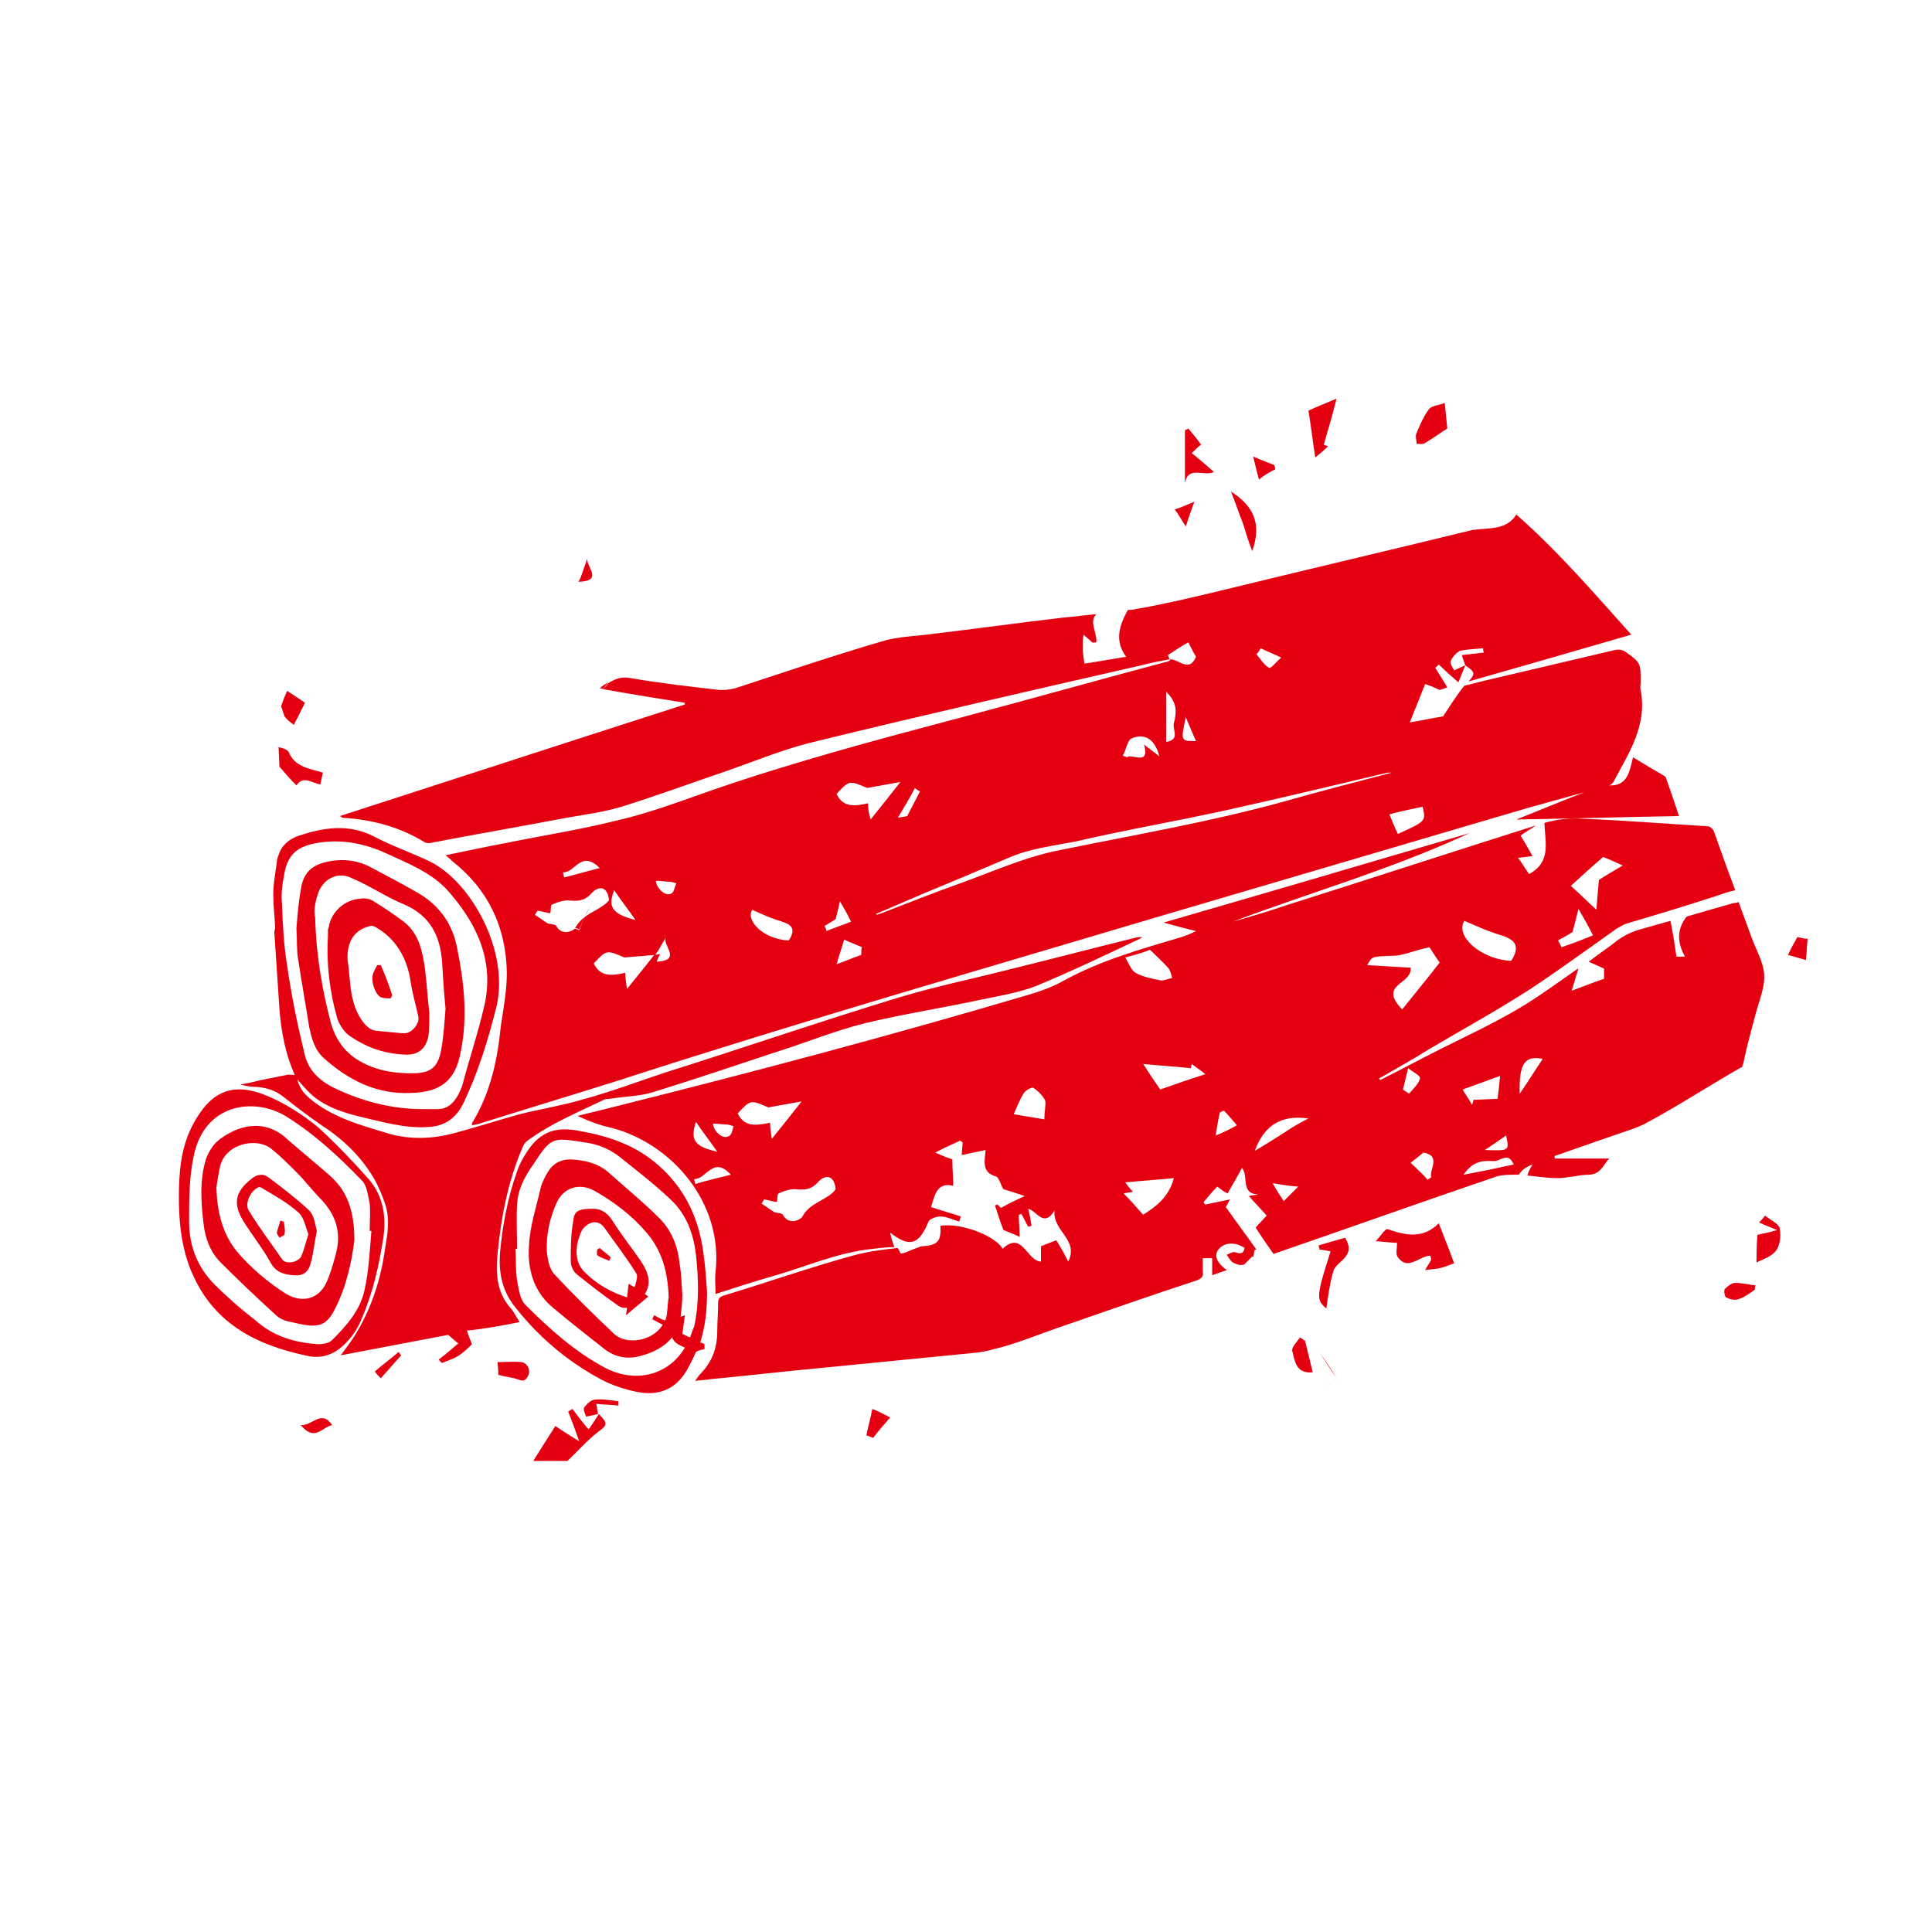 <?xml version="1.0" encoding="UTF-8"?>
<svg xmlns="http://www.w3.org/2000/svg" xmlns:xlink="http://www.w3.org/1999/xlink" version="1.1" x="0px" y="0px" width="226.8px" height="226.8px" viewBox="0 0 226.8 226.8" style="enable-background:new 0 0 226.8 226.8;" xml:space="preserve">
<style type="text/css">
	.st0{display:none;}
	.st1{display:inline;fill:#E7000E;}
	.st2{display:inline;}
	.st3{fill-rule:evenodd;clip-rule:evenodd;fill:#E40010;}
	.st4{fill:#E40010;}
	.st5{fill:#FFFFFF;}
	.st6{fill:none;stroke:#FFFFFF;stroke-width:4;stroke-miterlimit:10;}
	.st7{fill:none;stroke:#FFFFFF;stroke-width:4;stroke-miterlimit:10;stroke-dasharray:17.283,17.283;}
</style>
<g id="Ebene_2" class="st0">
	<rect x="-29.9" y="-28.3" class="st2" width="285" height="285"></rect>
</g>
<g id="Ebene_1">
	<g>
		<path class="st4" d="M34.8,92.2c0.8-1.2,1.8-0.3,2.8-0.1c0.1-0.5,0.2-0.9,0.3-1.4c-1.7-0.5-3.3-0.7-4-2.4    c-0.1-0.3-0.8-0.5-1.2-0.6l0.1,2.3C33.4,90.7,34.1,91.5,34.8,92.2z"></path>
		<path class="st4" d="M61.2,159.9c-0.8-0.1-1.7,0-2.8,0c0.1,0.9,0.1,1.4,0.1,1.5c0.8,0.2,1.4,0.3,1.9,0.4c0.4,0.1,0.9,0.4,1.2,0.2    c0.3-0.2,0.6-0.8,0.5-1.1C62.1,160.4,61.6,159.9,61.2,159.9z"></path>
		<path class="st4" d="M34.5,85.1c0.2-0.5,0.5-0.9,0.7-1.4c0.2-0.4,0.4-0.8,0.6-1.2c-0.7-0.5-1.5-1-2.1-1.4    c-0.3,0.7-0.5,1.2-0.7,1.8l0.4,1.2C33.7,84.5,34.1,84.8,34.5,85.1z"></path>
		<path class="st4" d="M101.7,168.5c0.3,0.1,0.6,0.2,0.8,0.3c0.6-0.8,1.3-1.6,2-2.4c-0.8-0.4-1.3-0.7-2.1-1    C102.2,166.5,101.9,167.5,101.7,168.5z"></path>
		<path class="st4" d="M35.3,167.3c1.7,2,2.5,0.2,3.7,0C37.7,165.4,36.7,167.4,35.3,167.3z"></path>
		<path class="st4" d="M44,161c0.2,0.3,0.5,0.6,0.7,0.8c0.8-0.9,1.6-1.8,2.4-2.7c-0.1-0.1-0.2-0.2-0.3-0.4    C45.9,159.5,44.9,160.2,44,161z"></path>
		<path class="st4" d="M155.9,52.4c-0.2-0.1-0.3-0.1-0.5-0.2c0.5-1.7,1-3.4,1.5-5.4c-1.2,0.5-2.2,0.9-3.3,1.4    c0.3,1.8,0.5,3.6,0.8,5.5C155,53.2,155.5,52.8,155.9,52.4z"></path>
		<path class="st4" d="M167.3,52c1-0.6,1.8-1.2,2.6-1.7c-0.1-1-0.2-1.9-0.3-3c-0.7,0.3-1.6,0.3-1.9,0.8c-0.6,0.8-1,1.8-1.4,2.7    c-0.2,0.4,0,0.9,0,1.3C166.6,52.1,167,52.2,167.3,52z"></path>
		<path class="st4" d="M142.5,55.4c-0.9-0.8-1.7-1.5-2.6-2.2c0.5-0.5,0.8-0.8,1.1-1c-0.5-0.7-1-1.3-1.5-1.9    c-0.1,0.1-0.2,0.1-0.4,0.2c0,2.1,0,4.1,0,6.2C139.5,54.6,141.4,56,142.5,55.4z"></path>
		<path class="st4" d="M147,64.7c1.2-3.4,0-5.4-2.5-7c0.5,1.2,0.9,2.5,1.4,3.7C146.2,62.4,146.5,63.4,147,64.7z"></path>
		<path class="st4" d="M149.7,55.1c0-0.2-0.1-0.4-0.1-0.5c-0.8-0.3-1.5-0.6-2.5-1c0.3,1.1,0.4,1.7,0.7,2.7    C148.5,55.7,149.1,55.4,149.7,55.1z"></path>
		<path class="st4" d="M140.2,58.9c-1,0.4-1.6,0.7-2.3,0.9c0.4,0.5,0.7,1.1,1.3,2C139.6,60.6,139.8,60,140.2,58.9z"></path>
		<path class="st4" d="M69,65.4l-0.7,2c-0.1,0.3-0.2,0.6-0.4,0.9C71.1,68.2,68.5,66.3,69,65.4z"></path>
		<path class="st4" d="M152.6,157c-0.3,0.5-1,1.1-0.9,1.6c0.3,1.1,0.4,2.7,2.4,2.5c-0.3-1.3-0.6-2.5-0.9-3.7    C153,157.3,152.8,157.1,152.6,157z"></path>
		<path class="st4" d="M154.8,146.2c0,0.2,0.1,0.3,0.1,0.5c0.4,0,0.7,0.1,1.3,0.2c-1.7,5.3-1.7,5.7-0.5,6.7c0.2-1.4,0.4-2.9,0.8-4.3    c0.3-1.3,2.8-1.7,1.4-4C156.8,145.6,155.8,145.9,154.8,146.2z"></path>
		<path class="st4" d="M207.2,142.7c-0.2,0.3-0.5,0.6-0.7,0.8c0.6,0.3,1.2,0.5,2.1,0.9c-1.3,0.4-2.3,0.5-2.3,0.6    c-0.1,1.3-0.1,2.6-0.1,3.2c0.8-0.4,1.8-0.7,2.3-1.4c0.5-0.7,0.6-1.8,0.4-2.7C208.7,143.6,207.8,143.2,207.2,142.7z"></path>
		<path class="st4" d="M202.5,151.3c-0.2,0.2,0,0.9,0.1,1c0.4,0.2,1.1,0.4,1.5,0.2c0.7-0.2,1.3-0.7,1.9-1.1c0-0.2,0-0.4,0.1-0.5    c-0.8-0.1-1.6-0.3-2.4-0.3C203.3,150.6,202.8,151,202.5,151.3z"></path>
		<path class="st4" d="M211,110c-0.4,0.7-0.8,1.4-1.1,2.1c0.7,0.2,1.4,0.4,2.1,0.6c0.1-0.8,0.1-1.6,0.2-2.5    C211.8,110.2,211.4,110.1,211,110z"></path>
		<path class="st4" d="M71.4,80.1c-0.3,0.2-0.7,0.4-1,0.7c0.1,0,0.3,0,0.4,0.1C71,80.6,71.2,80.4,71.4,80.1z"></path>
		<path class="st4" d="M68.7,107.6c-0.4,0.3-0.8,0.7-1.1,1.2c0,0-0.1,0.1-0.1,0.1c0.2,0.1,0.3,0.1,0.5,0.2    C68.2,108.7,68.4,108.1,68.7,107.6z"></path>
		<path class="st4" d="M49.9,98.9c0.2,0.1,0.6,0.1,0.9,0c5.2-1,10.5-1.9,15.7-2.9c2.3-0.4,4.6-0.7,6.8-1.4c4.1-1.3,8.2-2.8,12.3-4.2    c3.4-1.2,6.8-2.6,10.3-3.4c12.7-3.1,25.4-6,38.1-8.9c1.1-0.3,2.2-0.5,3.3-0.7c-0.1-0.2-0.1-0.3-0.2-0.5c0.8-0.5,1.5-1,2.4-1.5    c0.3,0.6,0.6,1.2,0.9,1.7c-0.8,1.9-2,0.3-3,0.3c-0.1,0.2-0.3,0.3-0.5,0.3c-7.9,2.1-15.7,4.3-23.6,6.4c-10.2,2.7-20.4,5.4-30.4,8.9    c-3.4,1.2-6.9,2.5-10.4,3.3c-4.4,1.1-8.9,1.8-13.3,2.7c-2.2,0.4-4.4,0.9-6.9,1.4c0.4,0.3,0.6,0.5,0.8,0.7    c4.2,3.3,6.3,7.7,6.4,13.1c0,2.1-0.4,4.2-0.7,6.2c-0.4,4-1.2,7.8-3.3,11.3c-0.1,0.1-0.1,0.2-0.1,0.4c0.4-0.1,0.6-0.1,0.9-0.2    c5.4-1.7,10.7-3.3,16.1-5c21.3-6.9,42.8-13.1,64.3-19.5c14.3-4.2,28.5-8.4,42.8-12.6c2.2-0.6,4.3-1.2,6.5-1.8    c-2.6,1-5.2,2.1-8,3.2c6.5-0.1,12.7-0.3,19.1-0.4c-0.5-1.5-1-3-1.5-4.4c0-0.1-0.1-0.2-0.2-0.3c-1.2-0.7-2.4-1.4-3.7-2.2    c-0.4,1.6-0.6,3.4-2.8,3.3c0.2-0.1,0.4-0.2,0.5-0.4c1.8-3.4,4-6.6,3.2-10.8c-0.1-0.3,0-0.6,0-0.9c0-2.3,0-2.3-1.8-3.6    c-0.3-0.2-0.8-0.3-1.2-0.2c-5.1,1.2-10.2,2.4-15.3,3.6c-0.8,0.2-1.6,0.4-2.4,0.6c-0.9,1.1-1.7,2.4-2.5,3.6    c-1.3,0.2-2.6,0.5-3.9,0.7c0.6-1.5,1.2-3,1.8-4.5c0.6,0.2,1.1,0.4,1.7,0.7c0.3-0.1,0.6-0.2,0.9-0.3c-0.5-0.9-1-1.6-1.4-2.3    c0.1-0.1,0.3-0.3,0.4-0.4c0.7,0.7,1.5,1.4,2.3,2.1c0.3-0.8,0.6-1.4,0.8-2c0,0,0,0,0,0l0,0c0,0,0,0,0,0c-0.4,0.2-0.9,0.4-1.3,0.6    c-0.2-0.4-0.5-0.8-0.4-1.1c0.2-0.5,0.7-1,1.1-1.2c0.9-0.2,1.8-0.2,2.7-0.3c0,0.2,0,0.3,0.1,0.5c-0.8,0.1-1.6,0.2-2.6,0.3    c0.1,0.4,0.3,0.8,0.4,1.2c0,0,0,0,0,0c0,0,0,0,0,0c1.2,0.8,1.2,1,0.4,1.9c6.3-1.8,12.6-3.6,19.1-5.5c-4.4-4.9-8.6-9.8-13.5-14.1    c-0.9,1.5-2.5,1.6-4,1.7c-0.4,0-0.7,0.1-1.1,0.1c-10.2,2.5-20.5,4.9-30.7,7.4c-3,0.7-5.9,1.4-8.9,1.9c-0.3,0.1-0.6,0.1-0.9,0.1    c-1,1.8-1.6,3.6-0.2,5.5c-1.9,0.3-3.5,0.6-4.9,0.8c-0.1-0.8-0.2-1.3-0.2-1.8c0-0.5,0-1.1,0.1-1.6c0.3,0.3,0.7,0.6,1,0.9    c0.1,0.1,0.2,0,0.5,0c0.1-1.2-0.9-2.4,0-3.3c-1.3,0.1-2.6,0.3-3.9,0.4c-5.1,0.6-10.2,1.3-15.2,1.9c-2.1,0.3-4.2,0.3-6.1,0.9    c-5.8,1.7-11.4,3.6-17.2,5.5C85.5,81,85,81,84.5,81c-3.5-0.4-7-0.8-10.5-1.4c-1.1-0.2-1.8,0.1-2.6,0.6c-0.2,0.3-0.4,0.5-0.6,0.7    c3.3,0.6,6.5,1.1,9.6,1.6c0,0.1,0,0.1,0,0.2C67,87,53.5,91.4,39.9,95.8c0.2,0.1,0.3,0.2,0.3,0.2C43.7,96.2,47,97.1,49.9,98.9z     M72.1,104.5c0.8,1.2,1.6,2.2,2.5,3.5C71.9,107.3,71.3,106.5,72.1,104.5z M70.4,101.9c-1.6,0.4-2.9,0.8-4.2,1.1    c0-0.2-0.1-0.4-0.1-0.6C67.5,102.5,68.2,99.7,70.4,101.9z M68,109.2c-0.2-0.1-0.3-0.1-0.5-0.2c-0.4,0.4-1.6,0.8-2.2-0.3    c-0.1-0.2-0.7-0.2-1-0.3c-0.5-0.3-1-0.7-1.5-1c0.1-0.2,0.2-0.3,0.3-0.5c0.6,0.1,1.2,0.3,1.5,0.3c0.1-0.4,0-0.9,0.2-1    c0.6-0.3,1.3-0.5,1.9-0.5c1.1,0.1,1.9,0.1,2.7-0.8c0.8-0.9,1.9-1,2.1,0.8c-0.7,0.8-1.8,1.2-2.8,1.9    C68.4,108.1,68.2,108.7,68,109.2z M77.1,112.9c0.1-0.4,0.3-0.7,0.4-0.9l-0.7,0.1c-1,1.3-2,2.5-3.2,4c-0.1-0.8-0.2-1.3-0.2-1.9    c-1.4,0.3-2.9,0.6-3.7-1.1c1.5-1.6,1.5-1.6,3.6-0.7l3.6-0.3c0.1-0.1,0.2-0.3,0.3-0.4l1-1.7C77.6,110.9,80.2,112.7,77.1,112.9z     M78.8,104.9c-0.8,0.4-1.8-0.8-1.8-1.5c0.6,0,1.1,0.1,1.5,0.1c0.3,0,0.6,0.1,0.9,0.2C79.2,104.1,79.1,104.8,78.8,104.9z     M136.9,81.2c1.2,1.2,1.3,2.2,0.9,3.7c-0.2,0.8,0.8,1.9-0.9,2.2C136.9,85.3,136.9,83.4,136.9,81.2z M132.8,86.7    c1.6-0.7,2.8,0.1,3.3,2.1c-0.7-0.6-1.2-0.9-1.8-1.4c0.7,2.6-1.4,1-2,1.5c-0.2-0.1-0.3-0.1-0.5-0.2C132.2,88.1,132.3,87,132.8,86.7    z M108,92.9c-0.5,1-1,1.9-1.5,2.9c-0.4,0.1-0.7,0.1-1.1,0.2c0.7-1.2,1.4-2.3,2-3.5C107.6,92.7,107.8,92.8,108,92.9z M92.6,110.4    c-2.9-0.1-5.1-2.3-4.3-3.6c1.1,0.5,2,0.9,2.9,1.2C92.5,108.4,93.7,108.7,92.6,110.4z M96.8,108.7c0.5-0.3,1-0.6,1.3-0.8    c0.1-0.5,0.3-1.1,0.5-2.1c0.5,0.9,0.9,1.5,1.3,2.4c-1,0.4-1.9,0.7-2.9,1.1C97,109.1,96.9,108.9,96.8,108.7z M101.1,112.1    c-0.9,0.3-1.8,0.7-2.9,1.1c0.3-1,0.6-1.9,0.9-2.9c0.6,0.3,1.2,0.5,2.1,0.9C101.1,111.3,101.1,111.7,101.1,112.1z M101.9,94.3    c-1.4,0.3-2.9,0.6-3.7-1.1c1.5-1.6,1.5-1.6,3.6-0.7l3.9-0.7c-1.1,1.4-2.2,2.8-3.5,4.4C102,95.5,101.9,95,101.9,94.3z M167,94.7    c0.4,1.7,0.4,1.7-2.9,3.2c-0.4-0.8-0.7-1.6-1-2.3C164.5,95.2,165.7,95,167,94.7z M148,76.1c0.8,0.4,1.6,0.7,2.4,1.1    c-0.5,0.4-1.2,1.3-1.4,1.2c-0.6-0.3-1-1-1.5-1.6C147.7,76.6,147.9,76.3,148,76.1z M144,95.1c6.3-1.4,12.6-2.9,18.9-4.4    c0.2,0,0.3,0,0.5,0c-4.2,1.1-8.5,2.2-12.7,3.4c-8.7,2.4-17.5,3.9-26.3,5.7c-4.1,0.8-7.8,2.5-11.7,3.9c-3.1,1.1-6.1,2.3-9.2,3.5    c-0.2,0.1-0.4,0.1-0.6,0.2c0,0,0-0.1-0.1-0.1c1.9-0.8,3.7-1.6,5.6-2.4c3.4-1.4,6.7-2.8,10-4.2c2.5-1.1,5.2-1.4,7.8-1.9    C132.2,97.4,138.1,96.4,144,95.1z M139.2,84.2c0.4,0.9,0.7,1.7,1.2,2.8C138.6,87,138.6,87,139.2,84.2z"></path>
		<path class="st4" d="M68.7,107.6C68.7,107.6,68.7,107.6,68.7,107.6c0.3-0.6,0.5-1.2,0.8-1.7C69.2,106.5,68.9,107,68.7,107.6z"></path>
		<path class="st4" d="M66.8,108.8c0.2,0.1,0.4,0.1,0.6,0.2h0C67.2,108.9,67,108.9,66.8,108.8z"></path>
		<path class="st4" d="M61,155.2c-0.4-0.6-0.7-1.3-1.2-1.8c-1.5-1.8-1.6-4-1.4-6.1c0.4-4.3,1.2-8.5,2.9-12.5    c0.1-0.3,0.3-0.6,0.5-0.8c2.8-2.1,6-3.4,9.1-4.9c0.2-0.1,0.4-0.1,0.6-0.1c1.8-0.3,3.6-0.3,5.2-0.8c4.8-1.5,9.6-3.1,14.4-4.7    c3.5-1.1,6.9-2.5,10.5-3.4c4.6-1.1,9.2-1.8,13.8-2.8c2-0.4,4.2-0.8,6.1-1.5c4.1-1.7,8.1-3.6,12.1-5.5c0.2-0.1,0.4-0.2,0.5-0.3    c-0.3,0-0.6,0-0.9,0.1c-4.9,1.2-9.8,2.5-14.7,3.7c-4.3,1.1-8.7,2-13,3.3c-9.2,2.8-18.2,5.9-27.4,8.8c-3.3,1.1-6.5,2.3-9.8,3.2    c-2.4,0.7-4.9,1.1-7.3,1.7c-2.5,0.7-5,1.5-7.6,2.2c-2.5,0.7-5.2,0.8-7.7,0.1c-3.3-1-6.7-1.9-9.4-4.2c-0.7-0.6-1.2-1.3-1.4-2.2    c0.6,0.7,1.2,1.4,1.9,2c1.6,1.3,3.5,1.9,5.5,2.4c2.6,0.6,5.3,1.4,8,1.2c1.8-0.1,3.1-0.9,4-2.6c1.8-3.7,3-7.6,4-11.6    c1.5-6.6-3.1-14.7-7.9-17c-2.1-1-4.4-1.8-6.5-2.9c-2.9-1.5-5.8-1.1-8.8-0.1c-1.2,0.4-2.1,1.2-2.4,2.3v0c-0.1,0.2-0.2,0.5-0.2,0.8    c-0.2,1.5-0.5,2.9-0.4,4.4c0,0.7,0.1,1.4,0.1,2.1l0-0.5l0.1,1.7l-0.1,0.5c0.2,3,0.4,6,0.6,9c0.2,2.7,0.7,5.3,1.8,7.8    c-0.3,0-0.7-0.1-1,0c-1,0.2-2,0.4-3,0.6c-0.8,0.2-1.6,0.4-2.4,0.5c0.7,0.2,1.3,0.3,2,0.3c1.1,0.1,2.1,0.4,3,1.1    c1.5,1.2,3.1,2.4,4.7,3.5c2.6,1.7,4.7,3.8,6.2,6.5c0.4,0.8,0.8,1.7,1.1,2.6c0.6,1.8,0.3,3.5,0,5.3c-0.5,3.6-1.6,7-3.5,10.1    c-0.5,0.8-1.1,1.6-1.7,2.4c4.2-0.8,8.4-1.6,12.6-2.4c0.5,0.4,0.9,0.8,1.2,1c-0.7,0.6-1.5,1.3-2.3,1.9c0.1,0.1,0.2,0.3,0.4,0.4    c0.7-0.3,1.4-0.5,2-0.9c0.6-0.4,1.1-0.9,1.5-1.3c-0.2-0.5-0.4-1-0.6-1.6C56.9,156,59,155.6,61,155.2z M33.7,113.3    c-0.4-2.4-0.5-4.8-0.6-7.2c-0.1-1,0-2.1,0.2-3.1c0.4-2.7,1.5-3.7,4.3-4.1c2.8-0.4,5.4,0.2,7.8,1.3c2.6,1.2,5.4,2.3,7.3,4.5    c3.4,3.9,5.4,8.3,4.1,13.6c-0.7,3-1.7,6-2.5,9c-0.1,0.4-0.3,0.8-0.5,1.2c-0.6,1.1-1.4,1.8-2.7,1.7c-0.5,0-1,0-1.5,0    c-3.6,0-7-0.9-10.2-2.4c-1.9-0.9-3.3-2.2-3.7-4.3C34.9,120.2,34.2,116.8,33.7,113.3z"></path>
		<path class="st4" d="M41.1,157.1c0.6-0.7,1.1-1.6,1.4-2.4c1.3-3,2-6.2,2.5-9.4c0.4-2.7-0.1-5.2-2-7.2c-1.8-2-3.7-4-5.7-5.8    c-1.7-1.4-3.7-2.7-5.8-3.6c-4.2-1.8-6.8-0.6-8.9,3.4c-1.4,2.7-1.6,5.6-1.6,8.5c0,4,0.6,6.9,1.8,9.4c2.6,5.5,7.4,7.9,13,9.1    C38,159.7,39.7,158.8,41.1,157.1z M25.2,150.8c-2-2-3-4.5-3-7.4c0-2.5,0-5.1,0.5-7.5c1.2-6.4,7.1-7.1,10.8-4.9    c3.4,2.1,6.3,4.8,9,7.6c0.6,0.6,0.7,1.8,0.9,2.7c0.1,1,0,2.1,0,3.2c0.1,0,0.1,0,0.2,0c-0.2,2.3-0.3,4.7-0.8,6.9    c-0.5,2.4-2.1,4.2-3.8,5.9c-0.4,0.4-1.1,0.5-1.7,0.5c-2.7-0.2-5.2-0.9-7.3-2.8C28.3,153.7,26.7,152.3,25.2,150.8z"></path>
		<path class="st4" d="M38,124.2c2.9,2.6,6.2,4.3,10.3,4.1c3.5-0.1,5.2-1.5,5.8-4.9c0.8-4,0.4-7.9-0.4-11.9c-0.5-2.9-2-5.1-4.5-6.6    c-1.9-1.1-3.8-2.1-5.7-3.1c-1.5-0.8-3.1-1-4.8-0.7c-2.1,0.4-3.1,1.3-3.4,3.4c-0.3,1.7-0.4,3.3-0.5,4.5c0.1,1.5,0,2.6,0.2,3.6    c0.4,2.7,0.9,5.4,1.3,8C36.6,121.9,36.9,123.2,38,124.2z M37.3,105c0.5-1.7,2.2-2.7,3.8-2c2.2,0.9,4.2,2.3,6.4,3.2    c3,1.3,4.2,3.7,4.4,6.8c0.1,1.7,0.2,3.3,0.4,5.4c-0.1,1.3-0.2,3.1-0.5,4.8c-0.4,2.2-1.3,2.8-3.5,2.8c-2.3,0-4.5-0.4-6.5-1.7    c-1.5-1-2.4-2.4-2.9-4c-1.1-4.1-1.8-8.3-1.9-12.6C36.8,106.9,37,105.9,37.3,105z"></path>
		<path class="st4" d="M39.3,153.7c1.4-2.7,2-5.7,2.3-8.1c0-3.6-0.9-5.9-3-7.7c-1.6-1.4-3.2-2.7-4.8-4.1c-2.8-2.7-6.1-1.6-8.2,0.1    c-0.6,0.5-1.1,1.3-1.4,2.1c-0.8,2.5-0.6,5.2-0.3,7.7c0.2,1.7,0.8,3.3,2,4.5c2.1,2.1,4.2,4.1,6.4,6.1c0.5,0.5,1.2,0.8,1.9,0.9    C37.1,155.9,38.2,155.9,39.3,153.7z M33.6,151.9c-2.2-1.4-4.2-3.1-5.8-5c-1.7-2.1-2.3-4.6-2.4-7.5c0.1-0.6,0.2-1.4,0.4-2.3    c0.5-2.8,4.3-3.7,6.1-2.2c1,0.8,2,1.8,2.9,2.7c1,1,1.9,2.2,2.9,3.2c1.8,1.9,2.4,4,1.7,6.5c-0.3,1.1-0.6,2.2-1.1,3.3    C37.4,152.5,35.5,153,33.6,151.9z"></path>
		<path class="st4" d="M41.2,121.7c1.9,1.3,4,2,6.3,2.1c1.6,0.1,2.5-0.7,2.8-2.2c0.1-0.9,0.1-1.8,0.1-2.7c-0.2-1.7-0.3-3.4-0.5-5.1    c-0.3-2.1-0.7-4.2-2.5-5.6c-1.2-0.9-2.4-1.7-3.7-2.5c-0.4-0.2-0.9-0.3-1.4-0.2c-1.8,0.1-3.4,1.5-3.7,3.3c0,0.1-0.1,0.2-0.1,0.4    c0,0.2,0,0.4,0,0.7c-0.2,3.3,0.2,6.5,1.1,9.7C39.9,120.4,40.5,121.3,41.2,121.7z M43.5,108.7c0.2-0.1,0.5,0.1,0.7,0.2    c2.4,1.4,3.6,3.7,4,6.3c0.2,1.4,0.6,2.7,0.9,4.1c0.2,0.9-0.8,2.1-1.8,2c-1.1-0.1-2.1-0.2-3.2-0.3c-0.6-0.1-0.9-0.4-1.3-0.8    c-1.9-2.3-1.6-5.2-2-7.5C40.7,110.4,41.7,109.1,43.5,108.7z"></path>
		<path class="st4" d="M31.5,138.2c-0.7-0.5-1.4-0.3-2,0.2c-1.9,1.5-2.2,2.9-0.9,5c1,1.6,2.2,3.1,3.1,4.7c0.6,1.2,1.5,1.5,2.7,1.6    c1.2,0.1,1.8-0.3,2.1-1.5c0.3-1.1,0.4-2.3,0.7-3.7c-0.2-0.7-0.3-1.8-0.9-2.4C34.8,140.7,33.1,139.4,31.5,138.2z M35.4,147.4    c-0.3,0.8-1.9,1.1-2.3,0.4c-1.3-1.9-2.7-3.7-3.9-5.7c-0.5-0.8,0.2-2.3,1.1-2.7c0.1-0.1,0.4,0,0.5,0.1c1.5,0.9,3,1.7,4.3,2.9    c0.6,0.6,0.8,1.7,1.1,2.5C35.9,145.8,35.7,146.7,35.4,147.4z"></path>
		<path class="st4" d="M67.2,165.4c-0.2,0.1-0.3,0.2-0.5,0.3c0.4,1,0.8,2.1,1.3,3.5c-1.1-0.7-1.8-1.1-2.8-1.8    c-0.9,1.4-1.8,2.8-2.6,4.1c1.3,0,2.7,0,4,0c1.2-1.1,2.3-2.4,3.6-3.4c1.1-0.8,1.2-1,0.1-2.1c-0.4,0.6-0.7,1.1-1.2,1.8    C68.4,167,67.8,166.2,67.2,165.4z"></path>
		<path class="st4" d="M82.7,158.4c0-0.2,0-0.4,0-0.6c-0.2-0.1-0.3-0.2-0.5-0.2c0.6-1.9,0.8-3.8,0.8-5.9c-0.1-1.5-0.2-3-0.4-4.4    c-0.5-4.1-2.1-7.7-5.3-10.5c-2.6-2.3-5.7-3.4-9.1-4c-3.2-0.7-5.1,0.2-6.7,3c-0.3,0.5-0.6,1.1-0.8,1.7c-1.1,3.1-1.7,6.3-2,9.5    c-0.2,2.5,0.3,4.7,1.9,6.6c2.7,3.4,6,6.2,9.9,8.3c1.3,0.7,2.8,1.2,4.3,1.5c2.5,0.5,4.5-0.3,5.8-2.5c0.4-0.7,0.8-1.5,1.1-2.2    C82.1,158.5,82.4,158.4,82.7,158.4z M81,157c-0.3-0.1-0.6-0.3-0.9-0.4c0.1-0.8,0.2-1.4,0.3-2.2c-0.2,0.1-0.4,0.1-0.5,0.2    c0.1-0.9,0.2-1.8,0.2-2.6c-0.1-1.3-0.1-2.4-0.3-3.5c-0.2-2.1-0.9-4-2.4-5.5c-1.9-1.9-4-3.6-6-5.4c-1.3-1.1-2.8-1.4-4.4-1.5    c-1.2,0-2.1,0.5-2.7,1.5c-0.3,0.5-0.6,1.1-0.8,1.7c-0.5,2.3-1.3,4.6-1.4,6.9c-0.2,2.7,0.5,5.4,2.8,7.3c2,1.7,4.1,3.3,6.1,4.9    c1.2,0.9,2.6,1.2,4.1,0.8c1.6-0.4,2.9-1.1,3.8-2.2c0.2,0.6,0.8,0.9,1.5,1.2c-1.9,3.2-5.8,4.3-9.5,2.3c-3.5-1.9-6.4-4.5-9.2-7.3    c-0.7-0.7-0.8-1.9-1-2.9c-0.2-1.2-0.1-2.5-0.2-3.7c0.1,0,0.1,0,0.2,0c0-1.7-0.1-3.5,0-5.2c0.1-1.8,0.9-3.3,1.9-4.7    c2.1-3.2,2.2-3.2,6-2.6c1.5,0.2,2.8,0.7,4,1.6c2,1.6,4.1,3.2,6,5c1.9,1.7,2.8,4,3.1,6.6c0.3,2.8,0.4,5.6-0.2,8.4    C81.3,156.1,81.2,156.5,81,157z M77.8,155.5c-1.2,2-4.3,2.4-5.7,1.1c-2.4-2.3-4.8-4.6-7-7c-0.6-0.6-0.8-1.7-0.9-2.6    c-0.1-2,0.3-3.9,1.1-5.7c0.8-1.9,2.7-2.5,4.5-1.5c2.3,1.3,4.4,2.9,6.1,4.9c1.8,2.1,2.5,4.6,2.6,7.6c-0.1,0.4-0.1,1.1-0.2,1.8    c0,0.3-0.1,0.6-0.2,0.9c-0.5-0.1-0.9-0.4-1.3-0.6c-0.1,0.2-0.2,0.3-0.2,0.5C76.9,155,77.3,155.3,77.8,155.5z"></path>
		<path class="st4" d="M70.2,166.1C70.2,166.1,70.2,166.1,70.2,166.1C70.3,166.1,70.3,166.1,70.2,166.1    C70.3,166,70.2,166.1,70.2,166.1C70.2,166.1,70.2,166.1,70.2,166.1C70.2,166.1,70.2,166.1,70.2,166.1z"></path>
		<path class="st4" d="M69.9,164.3c-0.5,0-1,0.5-1.3,0.9c-0.2,0.2,0.1,0.8,0.2,1.1c0.5-0.1,0.9-0.2,1.4-0.3    c-0.1-0.4-0.1-0.8-0.2-1.2c1,0.1,1.8,0.1,2.6,0.2c0-0.2,0-0.3,0-0.5C71.7,164.4,70.8,164.2,69.9,164.3z"></path>
		<path class="st4" d="M204.7,124.6c0.4-1.9,0.9-3.7,1.4-5.6c0.4-1.5,1.1-3.1,1-4.6c-0.1-1.5-1-3-1.5-4.4c-0.5-1.4-1-2.7-1.5-4.1    c-0.3,0.1-0.6,0.1-0.9,0.2c-1.8,0.5-3.5,1-5.2,1.5c-1.1,1.4-1.2,2.9-0.2,4.7c-0.3,0-0.7,0-1,0c-0.2-1.4-0.4-2.7-0.7-4.2    c-1.1,0.3-2.1,0.6-3.2,0.9c-1.2,0.3-2.3,0.8-3.3,1.6c-1,0.8-2.1,1.5-3.1,2.3c0.5,0.2,1.1,0.5,1.8,0.8c0,0,0,0.6,0,1.2    c-1.2,0.4-2.4,0.9-3.8,1.4c0.3-0.9,0.5-1.7,0.8-2.6c-0.1,0-0.1,0.1-0.2,0.1c-2.3,1.6-4.6,3.3-7,4.7c-2.9,1.7-5.9,3.1-8.9,4.6    c-2.4,1.2-4.8,2.5-7.2,3.7c0-0.1-0.1-0.1-0.1-0.2c1.9-1.1,3.9-2.2,5.8-3.4c3.9-2.3,7.9-4.5,11.8-7c3.5-2.3,6.9-4.8,10.3-7.2    c0.4-0.2,0.8-0.5,1.2-0.6c3.4-1,6.7-2,10.1-3.1c0.9-0.3,1.7-0.6,2.6-0.8c-0.9-2.4-1.7-4.6-2.5-6.9c-0.1-0.3-0.5-0.6-0.7-0.6    c-5-0.3-9.9-0.7-14.9-0.9c-1.4-0.1-2.9,0.1-4.3,0.5c0.1,2.4,0.8,4.6-1.8,6c-0.5-0.7-0.9-1.4-1.3-1.9c0.2,0,0.8-0.1,1.7-0.2    c-0.4-0.7-0.7-1.3-1.4-2.4c0.5-0.4,1.1-0.7,1.8-1.2c-9.8,3.1-19.6,6.3-29.4,9.4c-2,0.7-4.1,1.3-6.2,1.9    c9.3-3.5,18.8-6.2,27.8-10.4c-11.9,3.5-23.8,7-35.9,10.5c1.4,0.4,2.6,0.7,3.8,1c-0.6,0.3-1.1,0.5-1.7,0.7    c-4.7,1.4-9.4,2.7-13.8,5.1c-1.2,0.7-2.6,1.2-3.9,1.6c-16.2,4.8-32.4,9.1-48.8,13.2c-1.5,0.4-2.9,0.7-4.4,1.1    c1.3,0.6,2.6,1.1,4,1.4c7.2,1.9,13.1,8.9,12.2,16.9c-0.1,0.8,0,1.7,0,2.6c2.2-0.7,4.3-1.4,6.4-2c4-1.1,7.9-2.9,12.1-3.3    c0.8-0.1,1.6-0.2,2.5-0.2c-0.2-0.5-0.4-1.1-0.5-1.7c2.3,1.8,3.4,1.4,4.5-1.3c0.1-0.3,0.9-0.6,1.4-0.6c0.7,0,1.5,0.4,2.2,0.6    c0.1-0.2,0.1-0.4,0.2-0.6c-1.2-0.4-2.3-0.7-3.5-1.1c0.4-1.2,0.6-3,2.6-2.5c0-1-0.1-1.8-0.1-3.1c-0.3-0.1-0.9-0.3-2-0.8    c1.3-0.7,2.1-1,2.9-1.4c0.1,0.1,0.2,0.1,0.3,0.2c0,0.5-0.1,1-0.1,1.5c0.9-0.2,1.8-0.4,2.8-0.6c-0.1,1.3-0.5,2.6,1.2,3.1    c0.4,0.1,0.6,1.1,0.9,1.5c0.7,0.2,1.3,0.4,2.5,0.8c-1.3,0.6-1.9,0.9-2.8,1.4c0.1,0.1-0.2-0.2-0.4-0.4c-0.1,0-0.2,0.1-0.3,0.1    c0.3,0.9,0.6,1.9,1,2.9c0.5,0.2,1.3,0.5,1.9,0.8c0-0.7-0.1-1.7-0.1-2.6c0.1,0,0.2-0.1,0.3-0.1c0.3,0.5,0.5,1,0.8,1.5    c0.1,0,0.3-0.1,0.4-0.1c-0.1-0.6-0.2-1.2-0.4-2c1,0.2,1.8,2.3,3.1,0.2c-0.3,2.4,2.9,3.4,1.6,6c-0.5-1-0.9-1.7-1.4-2.5    c-0.5,0.2-1.1,0.4-1.8,0.7c0,0.5,0,1.1,0,1.8c-1.7-0.1-2.2-3.7-4.5-1.5c-0.8-1.5-4.9-3.1-7.3-2.7c0.1,1.8-0.3,2.3-2.2,2.4    c-0.2,0-0.4,0.2-0.6,0.2c-0.6,0.2-1.7,0.8-1.9,0.6c-0.1-0.2-0.2-0.4-0.3-0.6c-1.8,0.2-3.5,0.4-5.3,0.9c-5.1,1.4-10.2,3.2-15.2,4.7    c-0.5,0.2-0.6,0.4-0.6,0.9c0,1.1-0.1,2.2-0.1,3.3c0,1.9-0.6,3.6-2,5c-0.2,0.2-0.3,0.4-0.6,0.8c0.8-0.1,1.3-0.1,1.8-0.2    c4.3-0.4,8.5-0.9,12.8-1.3c6.1-0.6,12.2-1.2,18.3-1.8c1.2-0.1,2.4-0.5,3.6-0.8c2-0.6,4-1.4,6-2.1c5.5-1.9,10.9-3.8,16.4-5.6    c0.5-0.2,0.8-0.4,0.7-1c0-0.5,0-1,0-1.6c0.4,0,0.7,0,1.1,0c0,0.7,0,1.2,0,2c0.6-0.2,1.1-0.4,1.7-0.6c-1.3-1-1.5-1.8-0.9-2.5    c0.7-0.8,2-0.8,3-0.1c-0.1,0.7-0.5,0.7-1.1,0.5c-0.3-0.1-0.7,0.2-1,0.3c0.2,0.3,0.4,0.6,0.6,0.8c0.2,0.2,0.6,0.3,0.9,0.4    c0.2,0,0.5,0,0.6-0.1c0.3-0.3,0.6-0.6,0.9-0.9c0,0,0.1,0.1,0.1,0.1c0.1-0.3,0.1-0.6,0.2-0.9c0.1,0,0.1,0,0.2,0    c-1.2-1.7-2.4-3.3-3.6-5c0.2-0.3,0.3-0.6,0.5-0.9c-1,0.2-1.9,0.4-2.9,0.6c-0.1-0.1-0.2-0.2-0.2-0.3c0.5-0.6,1-1.2,1.6-1.8    c0.3,0.2,0.6,0.5,1.2,0.8c0.6-1,1.1-1.9,1.7-3c0.8,0.9-0.2,3.1,1.9,3.1c-0.4,0.1-0.7,0.1-1.1,0.2c0.7,0.8,1.4,1.5,2.1,2.3    c-0.4,0.4-1,1.1-1.3,1.4c0.7,1.1,1.4,2.1,2.1,3.1c8.7-3,17.4-6.1,26.2-9.1c0.7-0.2,1.5-0.2,2.2-0.2c0.1,0,0.2,0,0.4,0    c0.3-0.5,0.8-0.9,1.6-1.2c-0.3,0.5-0.5,0.9-0.6,1.3c1.2,0.1,2.3,0.3,3.5,0.3c1.3,0,2.5-0.4,3.8-0.4c1.3-0.1,1.6-1.1,2.3-1.9    c-2.2,0-4.3,0-6.4,0c0-0.1,0-0.2,0-0.3c2.3-0.8,4.6-1.6,6.9-2.4c1.4-0.5,2.9-0.9,4.1-1.6c3.7-2,7.2-4.3,10.9-6.4    C204.4,125.5,204.6,125.1,204.7,124.6z M188.2,100.6c0.5,0.2,1.2,0.5,2.3,1c-1.2,0.7-2.2,1.3-2.8,1.7c-0.1,1.1-0.2,2.1-0.3,3.5    c-1.4-1.3-2.3-2.2-3-2.8C185.7,102.8,186.8,101.8,188.2,100.6z M184.6,109.4c0.2-0.7,0.4-1.5,0.7-2.7c0.7,1.2,1.1,1.9,1.7,3.1    c-1.2,0.5-2.5,1-3.7,1.4c-0.1-0.3-0.3-0.6-0.4-0.8C183.6,110,184.2,109.7,184.6,109.4z M81.7,131.7c0.8,1.2,1.6,2.2,2.5,3.5    C81.5,134.6,81,133.8,81.7,131.7z M81.6,139c0-0.2-0.1-0.4-0.1-0.6c1.4,0.1,2.2-2.8,4.3-0.5C84.2,138.3,82.9,138.6,81.6,139z     M85.5,133.4c-0.8,0.4-1.8-0.8-1.8-1.5c0.6,0,1.1,0.1,1.5,0.1c0.3,0,0.6,0.1,0.9,0.2C86,132.6,85.9,133.3,85.5,133.4z M86.6,130.7    c1.5-1.6,1.5-1.6,3.6-0.7l3.9-0.7c-1.1,1.4-2.2,2.8-3.5,4.4c-0.1-0.8-0.2-1.3-0.2-1.9C88.9,132.1,87.4,132.4,86.6,130.7z     M94.2,142.8c-0.2,0.4-1.6,1.1-2.3-0.2c-0.1-0.2-0.7-0.2-1-0.3c-0.5-0.3-1-0.7-1.5-1c0.1-0.2,0.2-0.3,0.3-0.5    c0.6,0.1,1.2,0.3,1.5,0.3c0.1-0.4,0-0.9,0.2-1c0.6-0.3,1.3-0.5,1.9-0.5c1.1,0.1,1.9,0.1,2.7-0.8c0.8-0.9,1.9-1,2.1,0.8    C97.2,140.9,95.1,141.1,94.2,142.8z M122.6,131.4c-1.2-0.2-2.4-0.4-3.6-0.6c0.4-0.9,0.7-1.7,1.2-2.5c0.2-0.3,0.9-0.7,1.1-0.6    c0.6,0.4,1.1,0.9,1.4,1.5C122.8,129.7,122.6,130.4,122.6,131.4z M135,111.5c0.6,0.6,1.5,1.4,2.2,2.2c0.2,0.3,0.3,0.7,0.4,1.1    c-0.4,0.1-0.9,0.3-1.3,0.3c-1-0.2-2.1-0.4-3-0.9c-0.5-0.3-0.8-1.1-1.2-1.8C133.2,112.1,134,111.9,135,111.5z M134.2,142.6    c-0.8-0.9-1.5-1.7-2.3-2.5c0.4-0.1,0.7-0.1,1.1-0.2c-0.2-0.2-0.4-0.4-0.9-1.1c2-0.2,3.8-0.3,5.7-0.5    C137.2,140.6,135.6,141.7,134.2,142.6z M136.2,127.9c-0.7-1-1.3-1.9-2-3c2,0.2,3.8,0.3,5.6,0.5c0-0.2,0.1-0.4,0.1-0.5    c0.5,0.4,1,0.7,1.6,1.2C139.6,126.7,137.9,127.3,136.2,127.9z M142.7,133.3c0.2-1.1,0.3-1.9,0.5-2.7c0.2-0.1,0.3-0.2,0.5-0.2    c0.5,0.5,0.9,1,1.5,1.7C144.3,132.6,143.7,132.9,142.7,133.3z M171.9,108.1c1.4,0.6,2.5,1.1,3.7,1.5c1.7,0.5,3.2,1,1.8,3.2    C173.7,112.6,170.8,109.8,171.9,108.1z M150.7,141c-0.4-0.6-0.8-1.2-1.3-2.1c1.2,0.2,1.8,0.3,3,0.4    C151.6,140.1,151.1,140.6,150.7,141z M150.7,133c-1.1,0.7-2.2,1.4-3.4,2.1c1-2.7,2.8-4.3,6.3-3.8    C152.4,131.9,151.6,132.4,150.7,133z M163.5,112.2c1.2,0,2.4-0.6,4.3-1c0.1,0.1,0.5,0.8,1.2,1.8c-1.3,1.7-2.8,3.5-4.4,5.5    c-2.9-3,1.2-2.9,1-4.9c-1.7-0.1-3.4-0.2-5.1-0.3C161.1,112.2,161.1,112.3,163.5,112.2z M164.7,127.9c0.2-0.8,0.4-1.7,0.6-2.5    c0.5,0.4,1.5,0.9,1.4,1.2c-0.2,0.7-0.8,1.2-1.3,1.8C165.2,128.2,164.9,128.1,164.7,127.9z M168,138.2c-0.1,0.1-0.3,0.2-0.4,0.3    c-0.6-0.7-1.3-1.3-2-2c0.5-0.4,1-0.8,1.5-1.2C169.2,135.7,167.8,137.2,168,138.2z M174.3,135c0.8-0.5,1.6-1.1,2.5-1.7    C177.2,135.1,177.2,135.1,174.3,135z M176.1,126.3c-0.1,1.1-0.2,1.9-0.3,2.7c-0.8,0-1.8,0.1-2.8,0.1c-0.1,0.2-0.1,0.4-0.2,0.6    c-0.3-0.6-0.7-1.1-1.1-1.8C173.4,127.3,174.7,126.8,176.1,126.3z M171.8,137.9c1-1.4,1.9-1.7,3.5-1.6c0.8,0.1,1.7-1.2,2.4,0.4    C175.9,137.1,174,137.5,171.8,137.9z M178.4,128.4c-0.1-3.6,0.6-4.5,2.7-4.1C180.1,125.8,179.3,127.1,178.4,128.4z"></path>
		<path class="st4" d="M75.2,148c-1.1-1.6-2.3-3.1-3.3-4.7c-0.7-1.1-1.5-1.4-2.3-1.4c-1.6,0-2.2,0.2-2.3,1.4    c-0.3,1.6-0.3,3.2-0.3,4.8c0,0.5,0.3,1.1,0.6,1.4c1.6,1.3,3.3,2.6,5,3.8c0.3,0.2,0.7,0.3,1,0.2c0,0.3-0.1,0.6-0.1,0.9    c0.9-0.8,1.8-1.5,2.6-2.2c-0.1-0.1-0.3-0.2-0.4-0.3C76.4,150.8,76.3,149.6,75.2,148z M74.5,151.1    C74.5,151.1,74.5,151.1,74.5,151.1c-0.3-0.1-0.5-0.3-0.7-0.4c-0.1,0.6-0.1,1.1-0.2,1.6c-1.9-0.6-3.6-1.6-4.9-2.9    c-1.1-1-1.2-2.5-0.8-3.9c0.2-0.6,0.4-1.3,0.9-1.6c0.7-0.6,1.6-0.6,2.2,0.3c1.2,1.7,2.6,3.5,3.7,5.3    C74.9,149.7,74.7,150.5,74.5,151.1z"></path>
		<path class="st4" d="M44.6,117c0.3,0.2,0.8,0.2,1.2,0.2c0.1,0,0.3-0.4,0.2-0.5c-0.4-1.2-0.8-2.3-1.3-3.4c-0.1,0-0.3,0-0.4,0    c-0.2,0.3-0.4,0.7-0.5,1C43.5,115.1,44,116.6,44.6,117z"></path>
		<path class="st4" d="M32.9,143.3c-0.1,0.5-0.3,0.9-0.4,1.4c0,0.2,0.2,0.4,0.3,0.6c0.2-0.1,0.6-0.3,0.6-0.4c0.1-0.5,0-1-0.1-1.5    C33.2,143.4,33,143.3,32.9,143.3z"></path>
		<path class="st4" d="M70.1,146.7c0,0.3-0.1,0.7,0.1,0.7c0.4,0.3,0.9,0.4,1.3,0.6c0.1-0.1,0.1-0.2,0.2-0.4    c-0.4-0.4-0.9-0.7-1.3-1.1C70.3,146.6,70.2,146.6,70.1,146.7z"></path>
		<path class="st4" d="M156.9,161.8c-0.5,0.4-0.9,0.7-1.5,1.2C156,162.5,156.5,162.1,156.9,161.8c-0.7-1-1.3-2-2-3    C155.6,159.7,156.3,160.8,156.9,161.8z"></path>
		<path class="st4" d="M162.9,144.3c-0.3-0.1-0.8,0.8-1.4,1.4c1.3,0.1,2,0.2,2.5,0.2c0,0.7-0.2,1.3,0.1,1.7c1.2,1.6,2.4-0.1,3.8-0.2    c0.1,0.3,0.1,0.4,0.1,0.5c-0.2,0.4-0.5,0.8-0.7,1.2c0.5-0.1,1.1-0.1,1.6-0.2c0.5-0.1,1-0.3,1.8-0.6c-0.5-1.4-1.1-2.9-1.8-4.7    C167,145.5,165,145,162.9,144.3z"></path>
	</g>
</g>
</svg>
